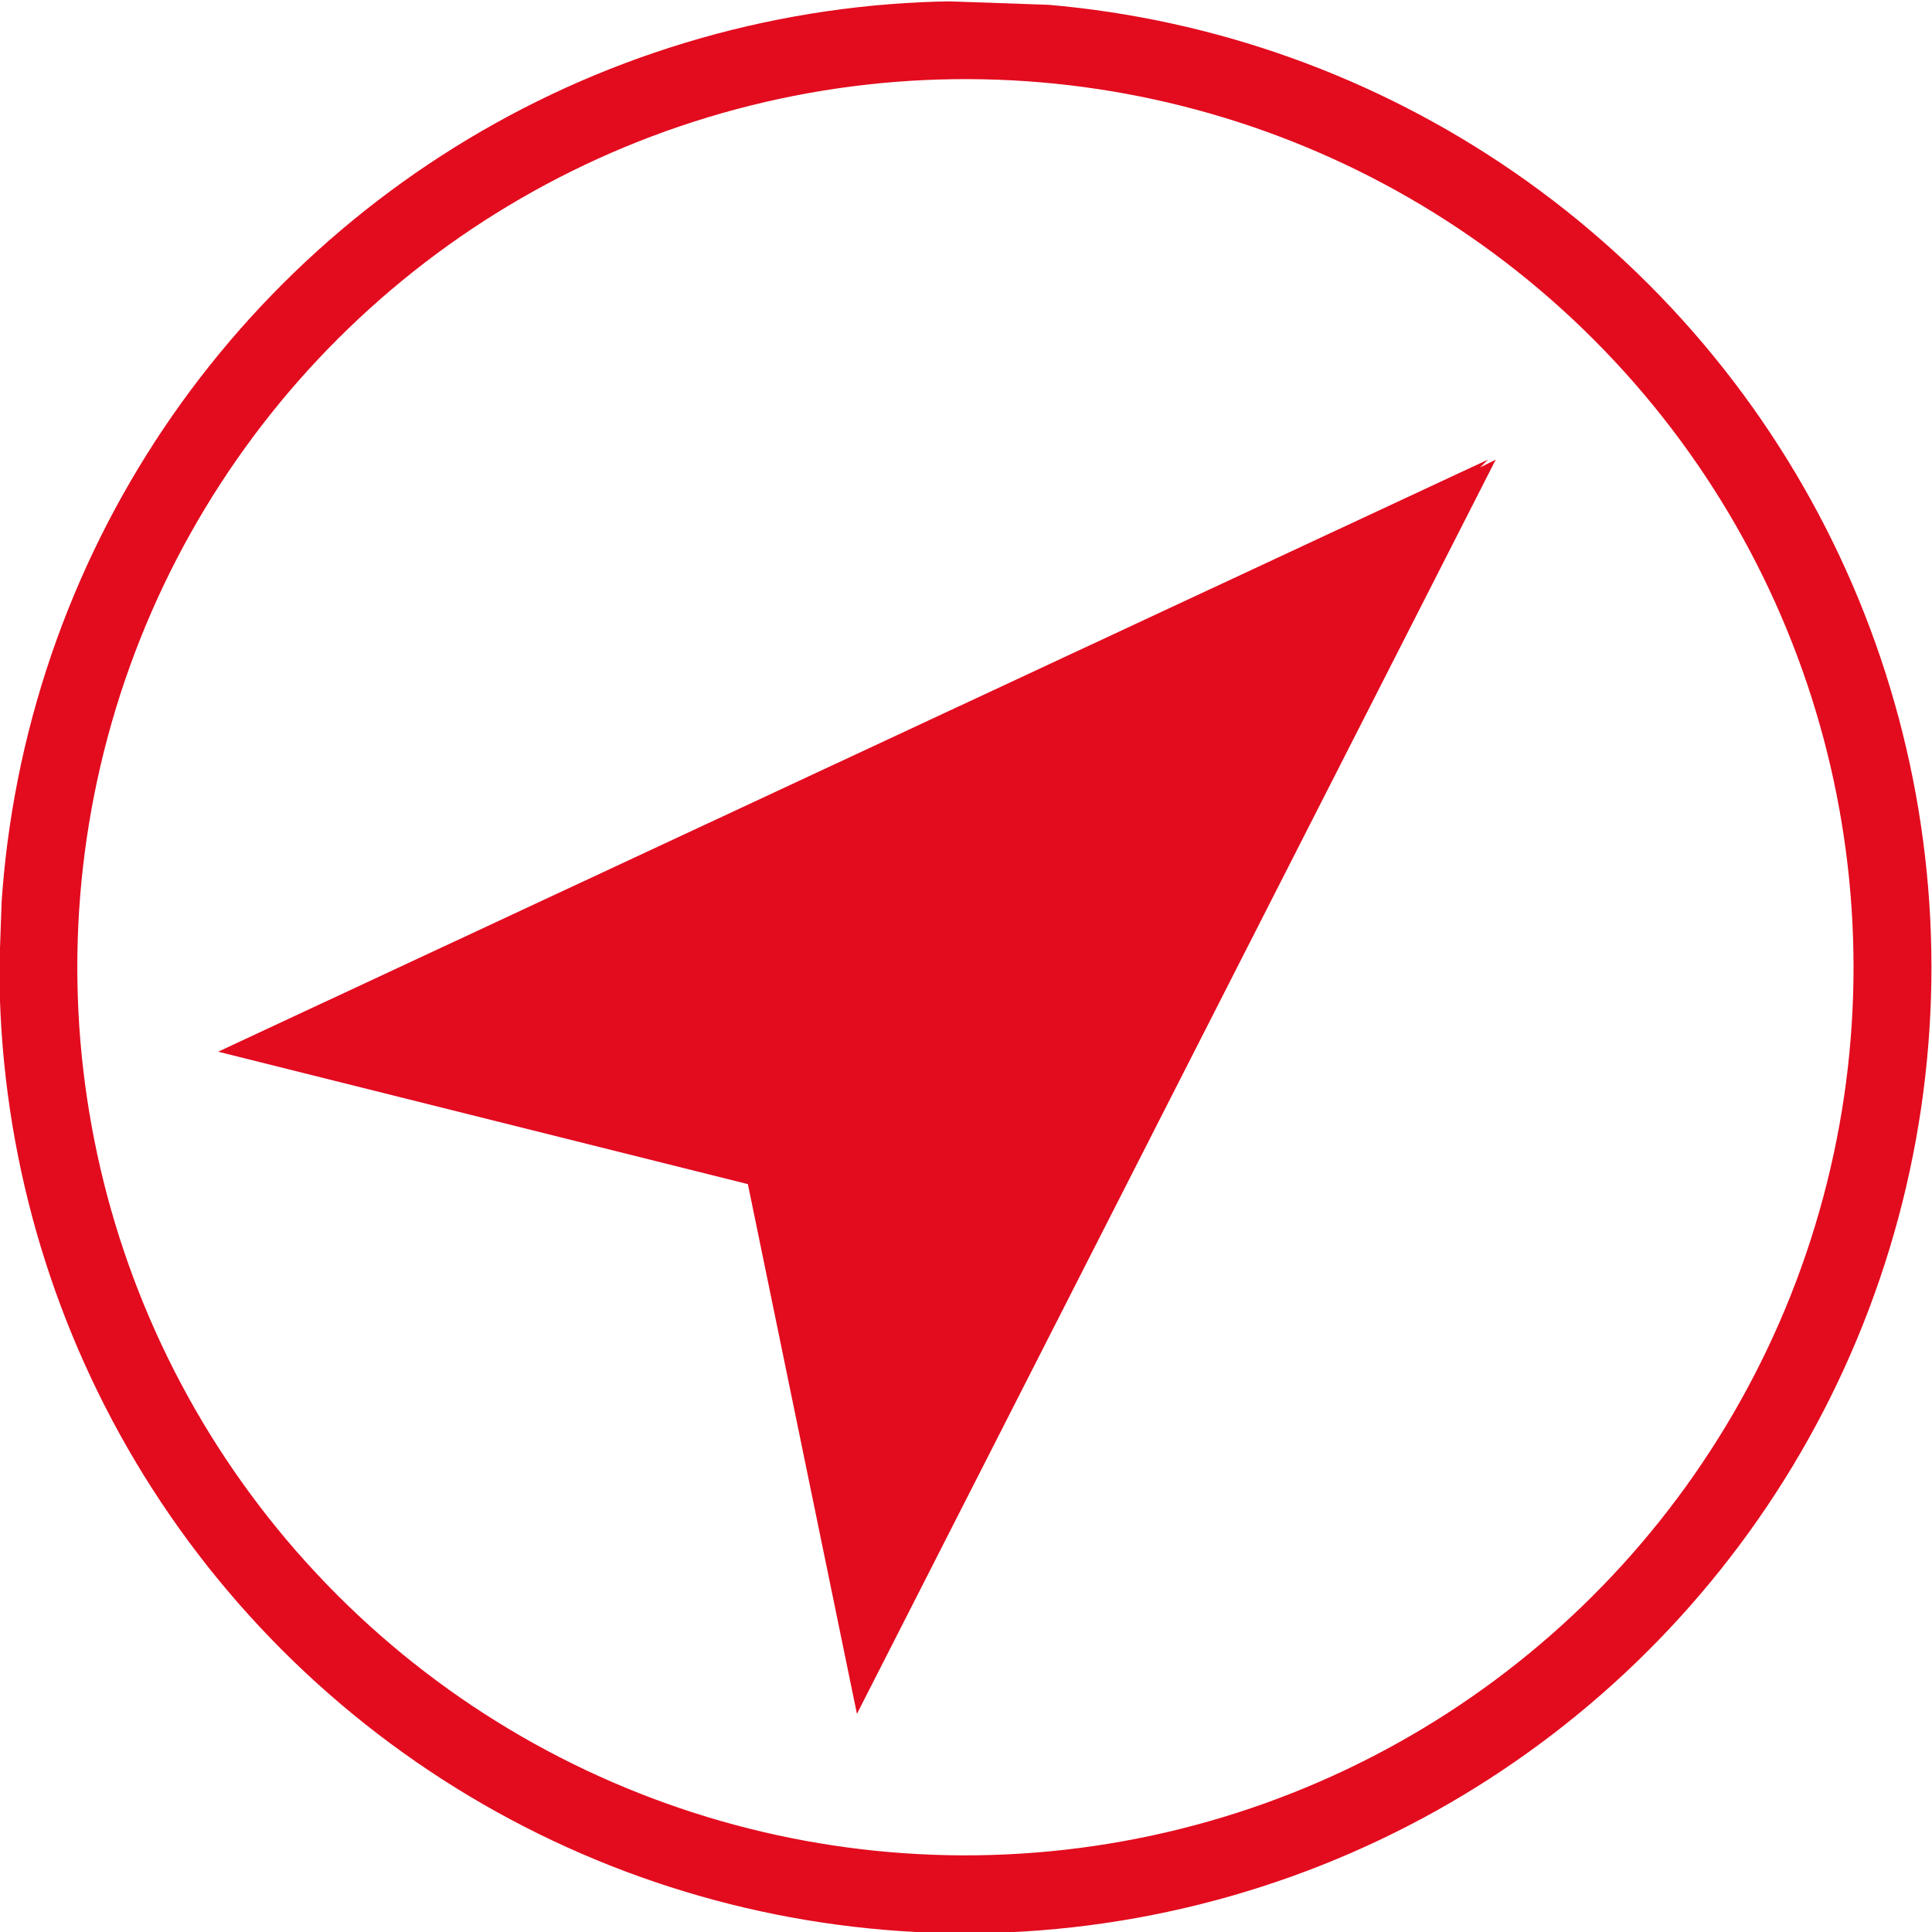 <svg id="Layer_1" xmlns="http://www.w3.org/2000/svg" xmlns:xlink="http://www.w3.org/1999/xlink" viewBox="0 0 24.8 24.8">
  <style>
    .st0{fill:#e30b1e;} .st1{clip-path:url(#SVGID_2_);fill:none;stroke:#e30b1e;stroke-miterlimit:10;}
  </style>
  <polygon class="st0" points="11 22 19.2 5.9 19 6 19.1 5.9 2.8 13.5 9.6 15.2"/>
  <defs>
    <rect id="SVGID_1_" transform="rotate(-44.003 12.416 12.417)" width="24.8" height="24.8"/>
  </defs>
  <clipPath id="SVGID_2_">
    <use xlink:href="#SVGID_1_" overflow="visible"/>
  </clipPath>
  <ellipse transform="rotate(-44.003 12.416 12.417)" class="st1" cx="12.4" cy="12.4" rx="11.9" ry="11.9"/>
</svg>